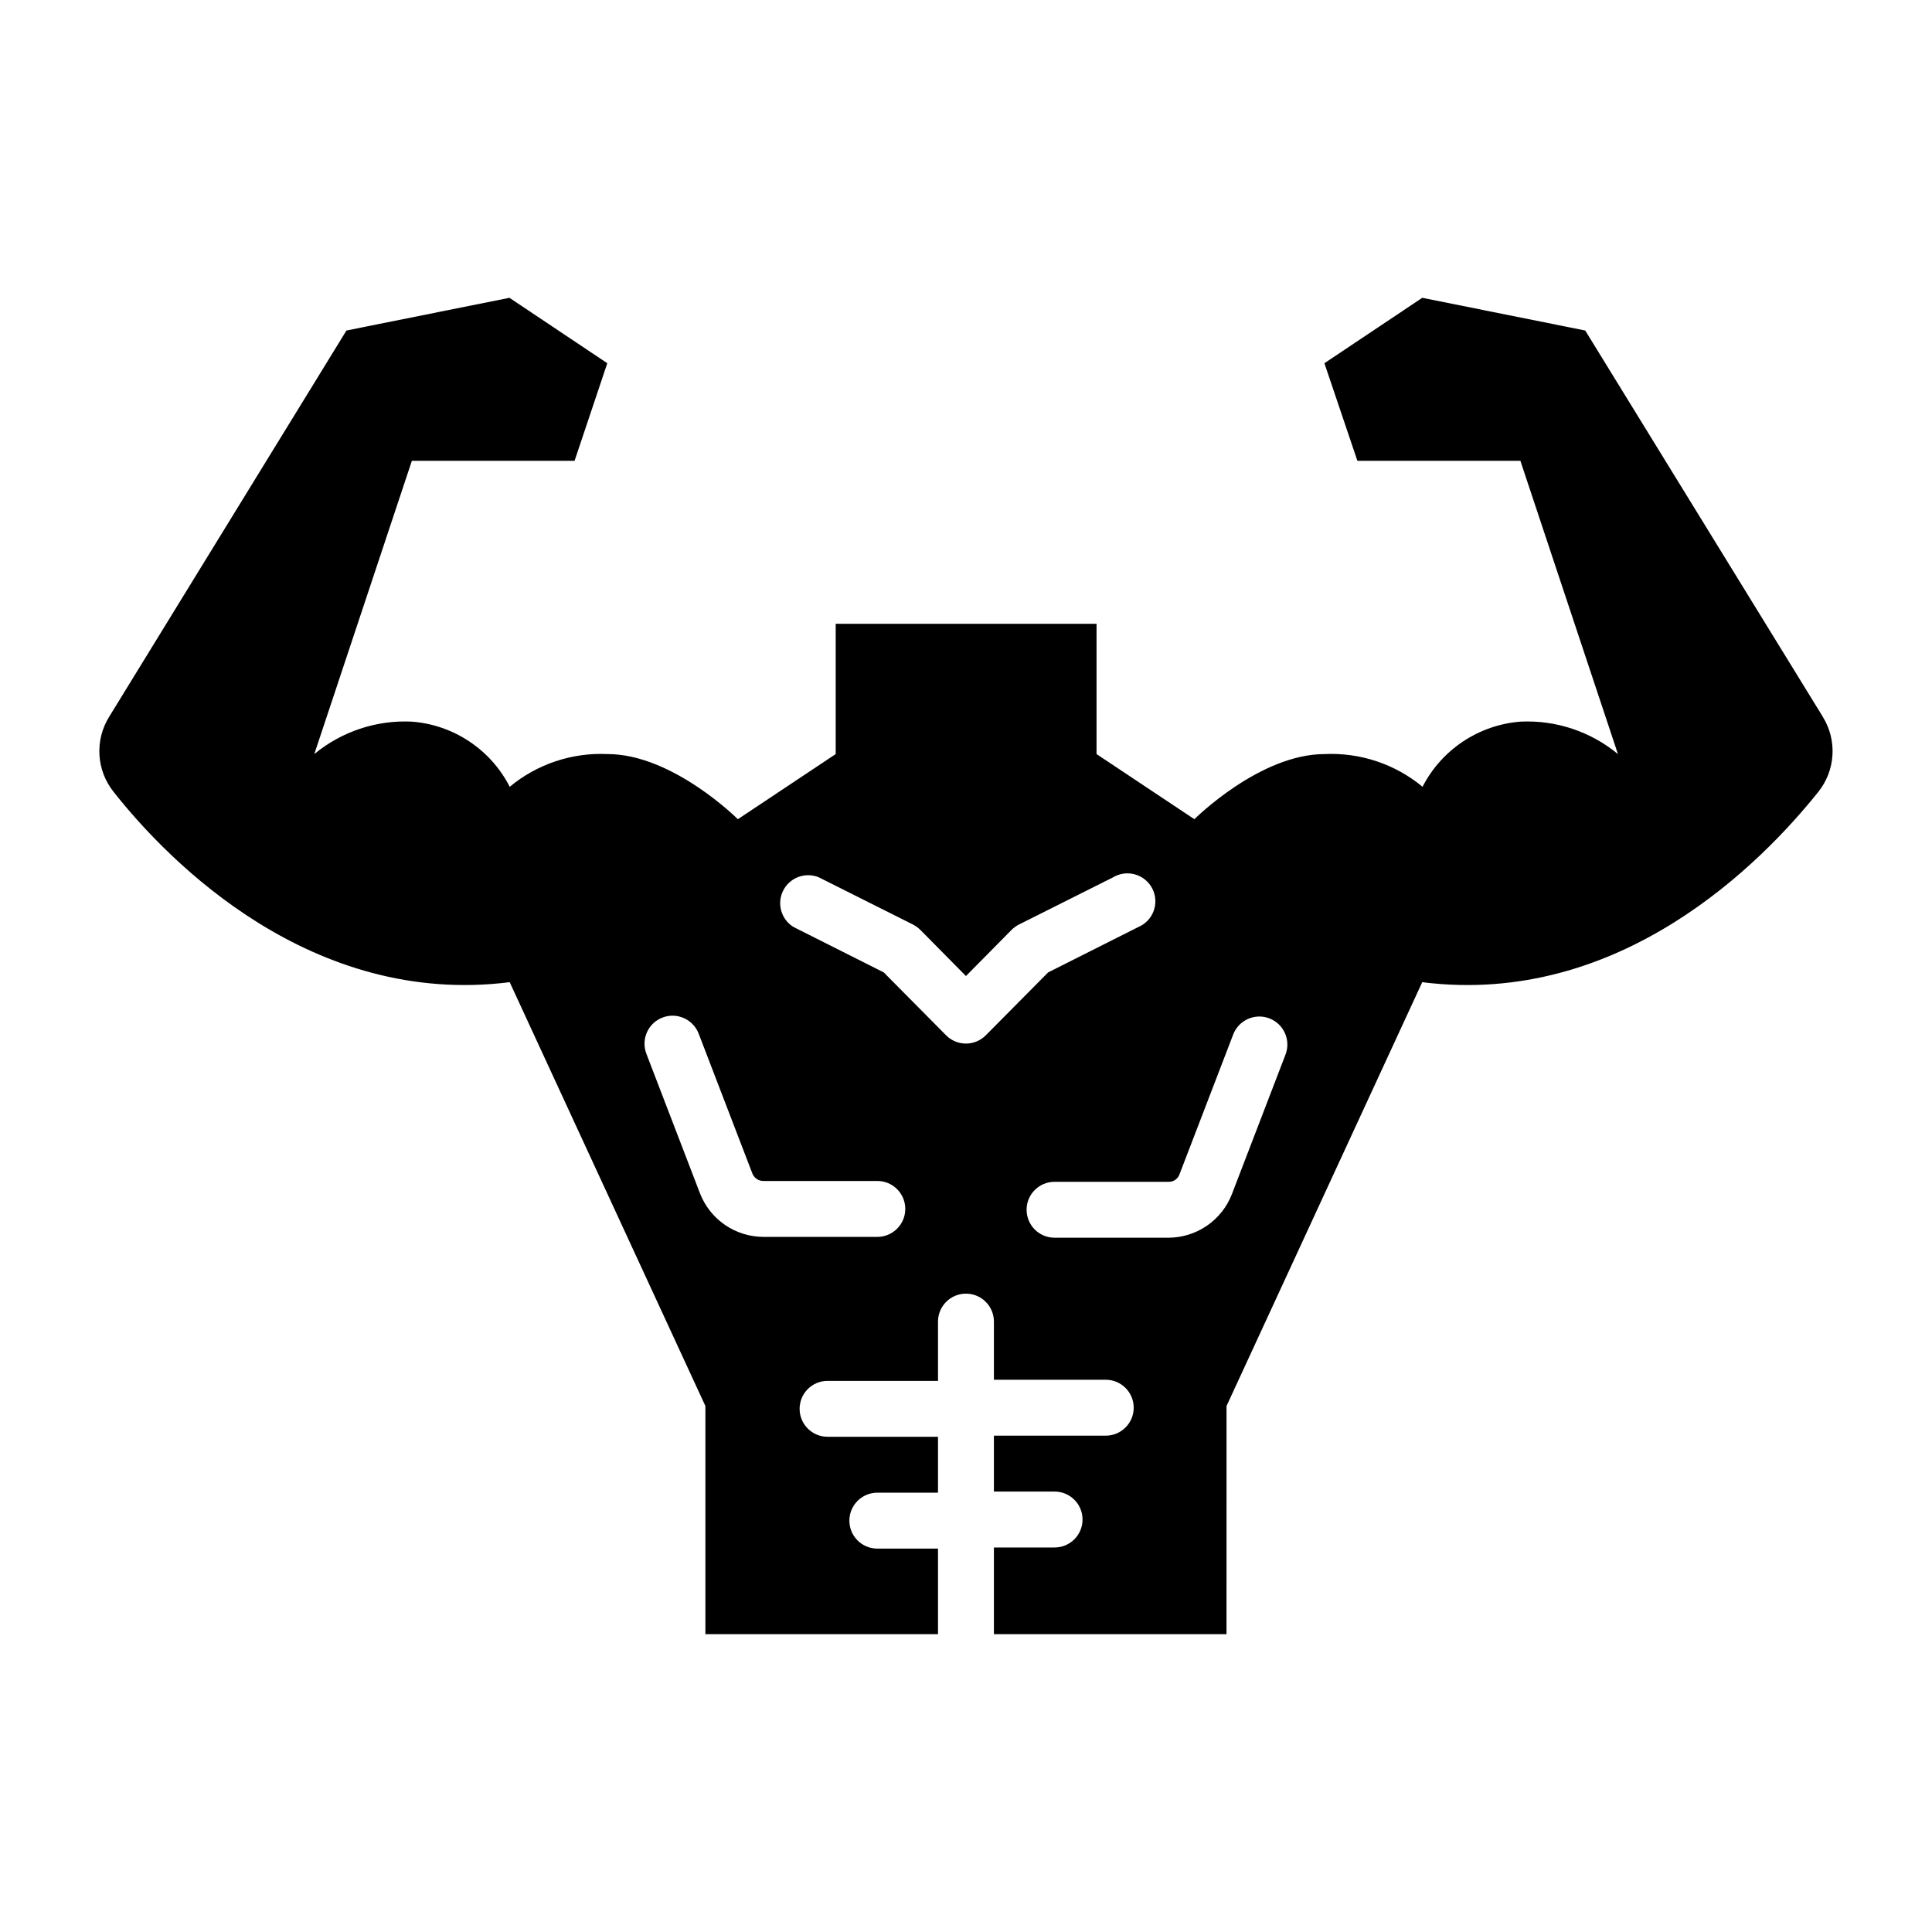 <?xml version="1.0" encoding="UTF-8"?>
<!-- Uploaded to: SVG Repo, www.svgrepo.com, Generator: SVG Repo Mixer Tools -->
<svg fill="#000000" width="800px" height="800px" version="1.1" viewBox="144 144 512 512" xmlns="http://www.w3.org/2000/svg">
 <path d="m627.08 333.98-62.977-102.39-43.191-8.668-25.93 17.336 8.738 25.855h43.195l25.855 77.719 0.004 0.004c-7.25-5.988-16.469-9.055-25.859-8.594-11.051 0.875-20.859 7.406-25.93 17.262-7.262-6.019-16.512-9.109-25.934-8.668-17.262 0-34.527 17.262-34.527 17.262l-25.93-17.262v-34.527h-69.125v34.527l-25.93 17.262s-17.262-17.262-34.527-17.262c-9.422-0.441-18.668 2.648-25.93 8.668-5.051-9.875-14.875-16.414-25.934-17.262-9.387-0.461-18.609 2.606-25.855 8.594l25.855-77.719 43.121-0.004 8.668-25.855-25.93-17.336-43.195 8.668-62.902 102.39c-1.875 3.027-2.766 6.562-2.555 10.117 0.211 3.555 1.52 6.957 3.738 9.738 14.816 18.82 52.605 57.051 104.98 50.453l51.863 112.32v60.461h61.645v-22.672h-16.078c-4.09 0-7.41-3.316-7.41-7.41 0-4.09 3.32-7.41 7.41-7.41h16.078v-14.816h-29.266c-4.094 0-7.41-3.316-7.41-7.41 0-4.09 3.316-7.406 7.41-7.406h29.266v-15.707c0-4.094 3.316-7.41 7.41-7.41 4.09 0 7.406 3.316 7.406 7.41v15.41h29.637c4.094 0 7.41 3.316 7.41 7.406 0 4.094-3.316 7.41-7.41 7.41h-29.637v14.816h16.078c4.094 0 7.41 3.32 7.41 7.41 0 4.094-3.316 7.41-7.41 7.41h-16.078v22.969h61.641l0.004-60.457 51.863-112.32c52.457 6.594 89.945-31.637 104.98-50.453v-0.004c2.223-2.781 3.527-6.184 3.738-9.738 0.215-3.555-0.68-7.09-2.555-10.117m-250.57 137.81h-30.227c-3.621-0.02-7.152-1.125-10.137-3.172-2.988-2.047-5.289-4.941-6.609-8.312l-14.227-37.043v-0.004c-1.473-3.824 0.438-8.121 4.262-9.594 3.824-1.473 8.121 0.434 9.594 4.262l14.227 37.043c0.457 1.199 1.605 1.992 2.891 2h30.23-0.004c4.094 0 7.41 3.316 7.41 7.41 0 4.09-3.316 7.41-7.41 7.41m28.746-53.418v-0.004c-1.391 1.402-3.285 2.191-5.258 2.191-1.977 0-3.871-0.789-5.262-2.191l-16.523-16.672-23.855-12.004v0.004c-3.324-2-4.543-6.227-2.793-9.691 1.754-3.461 5.879-4.988 9.461-3.496l24.969 12.52v0.004c0.703 0.375 1.352 0.848 1.926 1.406l12.078 12.223 12.078-12.227-0.004 0.004c0.574-0.559 1.223-1.031 1.926-1.406l24.969-12.52v-0.004c1.766-1.062 3.894-1.34 5.871-0.77 1.98 0.57 3.633 1.938 4.562 3.773 0.93 1.84 1.051 3.981 0.336 5.914-0.715 1.93-2.199 3.481-4.102 4.269l-23.855 12.004zm79.426 5.113-14.227 37.043c-1.32 3.367-3.621 6.266-6.606 8.312-2.988 2.047-6.519 3.152-10.137 3.168h-30.23c-4.09 0-7.41-3.316-7.41-7.406 0-4.094 3.32-7.41 7.41-7.41h30.23c1.297 0.039 2.469-0.773 2.887-2l14.227-37.043c1.473-3.828 5.769-5.734 9.594-4.262 3.828 1.473 5.734 5.769 4.262 9.594"/>
</svg>